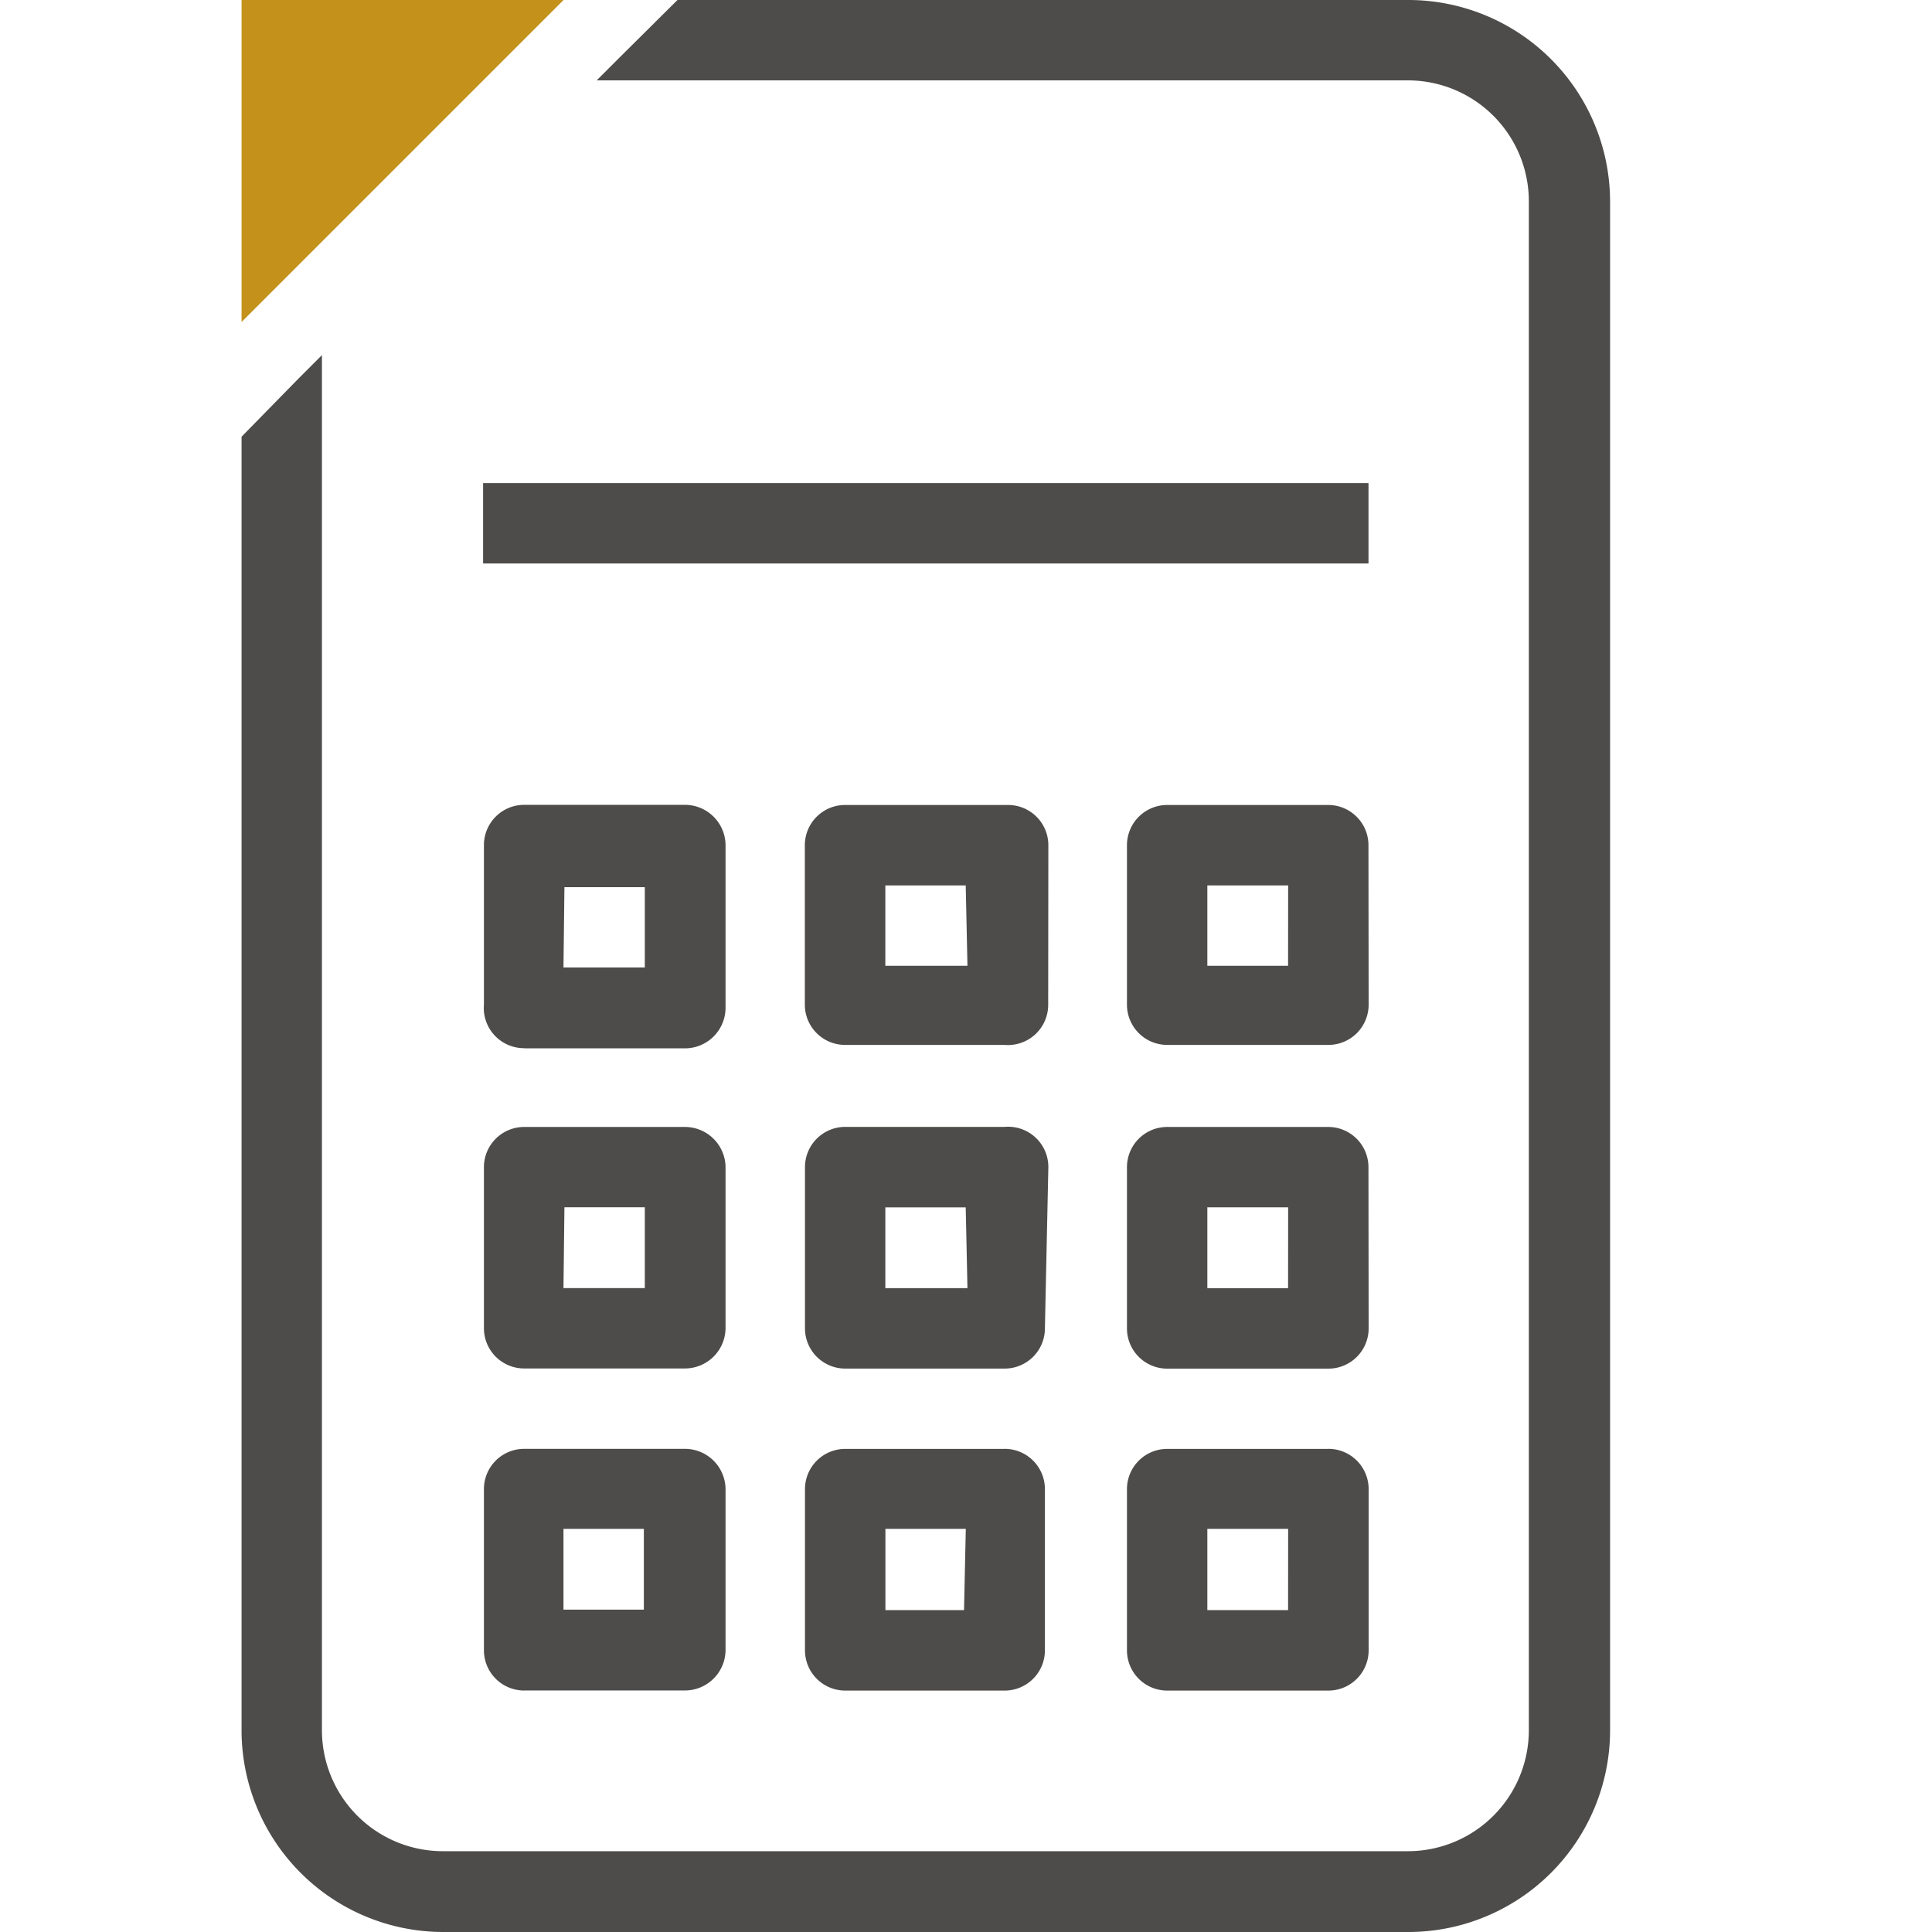 <svg xmlns="http://www.w3.org/2000/svg" width="96" height="96" viewBox="0 0 96 96"><defs><style>.a{fill:#c4921b;}.b{fill:#4e4c4a;}.c{fill:none;}</style></defs><path class="a" d="M5.53,0V16l16-16Z" transform="translate(6.473)"/><path class="b" d="M63.525,0H27.191L24.348,2.822,23.176,3.994H63.525a6.012,6.012,0,0,1,5.969,6.012V85.972A6.012,6.012,0,0,1,63.5,91.985H15.536a6.012,6.012,0,0,1-6.012-6.012V17.646L8.352,18.818,5.53,21.7V85.994A10.028,10.028,0,0,0,15.536,96H63.525A10.028,10.028,0,0,0,73.531,85.994V10.028A10.028,10.028,0,0,0,63.525,0Z" transform="translate(6.473)"/><rect class="b" width="43.995" height="3.994" transform="translate(24.005 24.005)"/><path class="b" d="M13.081,30.52h7.987a2.019,2.019,0,0,0,2.019-2v-8.1a2.019,2.019,0,0,0-2.019-2H13.081a2,2,0,0,0-2,2v7.922a2,2,0,0,0,2,2.17Zm2-8.009h3.994V26.5H15.034Z" transform="translate(12.965 21.572)"/><path class="b" d="M30.52,20.427a2,2,0,0,0-2-2h-8.1a2,2,0,0,0-2,2v7.922a2,2,0,0,0,2,2h7.922a2,2,0,0,0,2.17-2ZM26.5,26.417h-4.08V22.424h3.994Z" transform="translate(21.572 21.572)"/><path class="b" d="M37.8,20.427a2,2,0,0,0-2-2H27.8a2,2,0,0,0-2,2v7.922a2,2,0,0,0,2,2h8.009a2,2,0,0,0,2-2Zm-3.994,5.991H29.794V22.424h4.015Z" transform="translate(30.198 21.572)"/><path class="b" d="M13.077,37.8h7.987a2.019,2.019,0,0,0,2.019-2V27.8a2.019,2.019,0,0,0-2.019-2H13.077a2,2,0,0,0-2,2v8.009A2,2,0,0,0,13.077,37.8Zm2-8.009h3.994v4.015H15.03Z" transform="translate(12.969 30.198)"/><path class="b" d="M30.52,27.8a2,2,0,0,0-2.17-2H20.427a2,2,0,0,0-2,2V35.81a2,2,0,0,0,2,2h7.922a2,2,0,0,0,2-2ZM26.5,33.813h-4.08V29.8h3.994Z" transform="translate(21.572 30.194)"/><path class="b" d="M37.8,27.8a2,2,0,0,0-2-2H27.8a2,2,0,0,0-2,2v8.009a2,2,0,0,0,2,2h8.009a2,2,0,0,0,2-2Zm-3.994,6.012H29.794V29.794h4.015Z" transform="translate(30.198 30.198)"/><path class="b" d="M13.077,45.173h7.987a2.019,2.019,0,0,0,2.019-2V35.167a2.019,2.019,0,0,0-2.019-2H13.077a2,2,0,0,0-2,2v8.009a2,2,0,0,0,2,2Zm1.953-8.031h3.994v4.015H15.03Z" transform="translate(12.969 38.825)"/><path class="b" d="M28.349,33.17H20.427a2,2,0,0,0-2,2v8.009a2,2,0,0,0,2,2h7.922a2,2,0,0,0,2-2V35.167a2,2,0,0,0-2-2Zm-2.019,8.009H22.424V37.142h3.994Z" transform="translate(21.572 38.825)"/><path class="b" d="M35.806,33.17H27.8a2,2,0,0,0-2,2v8.009a2,2,0,0,0,2,2h8.009a2,2,0,0,0,2-2V35.167a2,2,0,0,0-2-2Zm-2,8.009H29.794V37.142h4.015Z" transform="translate(30.198 38.825)"/><rect class="c" width="96" height="96"/></svg>